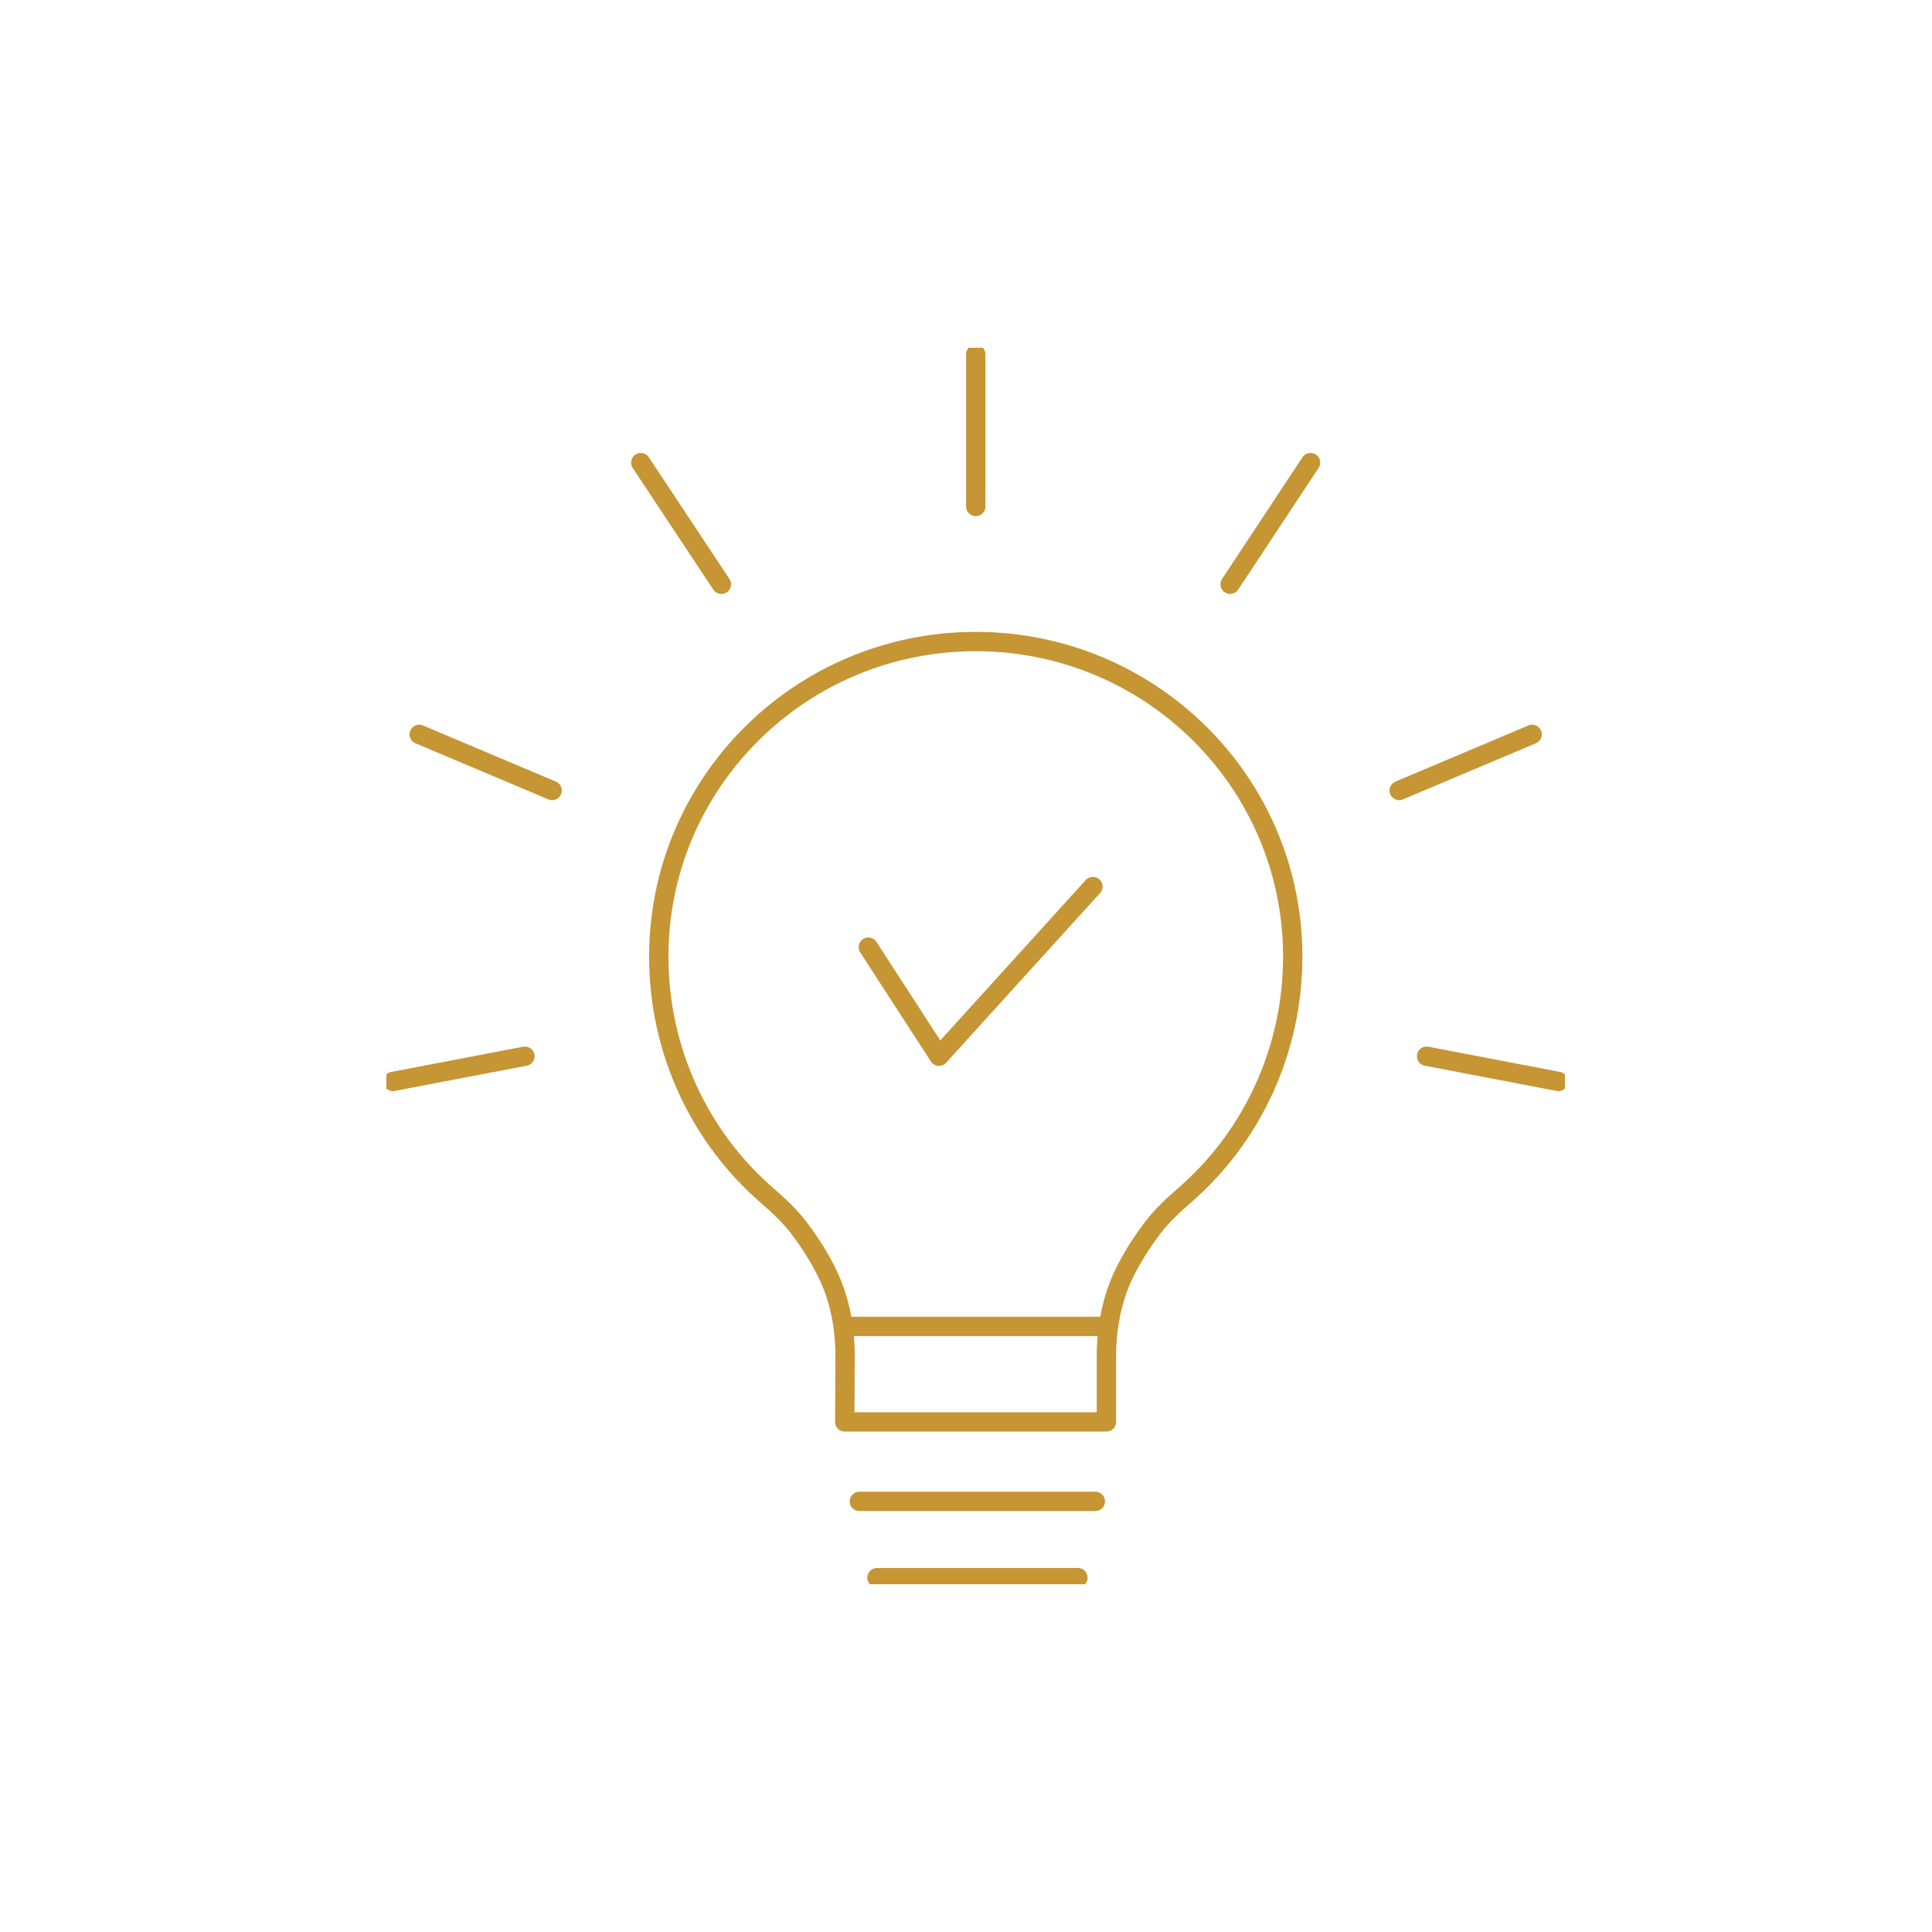 <svg width="100" height="100" viewBox="0 0 100 100" fill="none" xmlns="http://www.w3.org/2000/svg">
<g clip-path="url(#clip0_9175_10245)">
<path d="M50.505 18.341V26.217" stroke="#C69534" stroke-linecap="round" stroke-linejoin="round"/>
<path d="M33.166 23.946L37.338 30.242" stroke="#C69534" stroke-linecap="round" stroke-linejoin="round"/>
<path d="M21.698 38.011L28.577 40.916" stroke="#C69534" stroke-linecap="round" stroke-linejoin="round"/>
<path d="M20.34 55.975L27.17 54.669" stroke="#C69534" stroke-linecap="round" stroke-linejoin="round"/>
<path d="M67.833 23.946L63.671 30.242" stroke="#C69534" stroke-linecap="round" stroke-linejoin="round"/>
<path d="M79.302 38.011L72.423 40.916" stroke="#C69534" stroke-linecap="round" stroke-linejoin="round"/>
<path d="M80.661 55.975L73.84 54.669" stroke="#C69534" stroke-linecap="round" stroke-linejoin="round"/>
<path d="M57.267 73.598V70.225C57.267 68.773 57.529 67.311 58.15 65.995C58.587 65.079 59.13 64.25 59.693 63.51C60.168 62.895 60.741 62.369 61.323 61.862C64.767 58.87 66.912 54.415 66.912 49.513C66.912 40.506 59.567 33.206 50.505 33.206C41.443 33.206 34.098 40.506 34.098 49.513C34.098 54.415 36.242 58.87 39.686 61.862C40.269 62.369 40.841 62.895 41.316 63.51C41.879 64.241 42.422 65.079 42.859 65.995C43.49 67.311 43.742 68.773 43.742 70.225L43.723 73.598H57.267Z" stroke="#C69534" stroke-linecap="round" stroke-linejoin="round"/>
<path d="M43.723 68.656H57.287" stroke="#C69534" stroke-linecap="round" stroke-linejoin="round"/>
<path d="M44.48 77.711H56.695" stroke="#C69534" stroke-linecap="round" stroke-linejoin="round"/>
<path d="M45.392 81.659H55.793" stroke="#C69534" stroke-linecap="round" stroke-linejoin="round"/>
<path d="M44.945 49.025L48.603 54.669L56.569 45.887" stroke="#C69534" stroke-linecap="round" stroke-linejoin="round"/>
</g>
<defs>
<clipPath id="clip0_9175_10245">
<rect width="61" height="64" fill="white" transform="translate(20 18)"/>
</clipPath>
</defs>
</svg>
